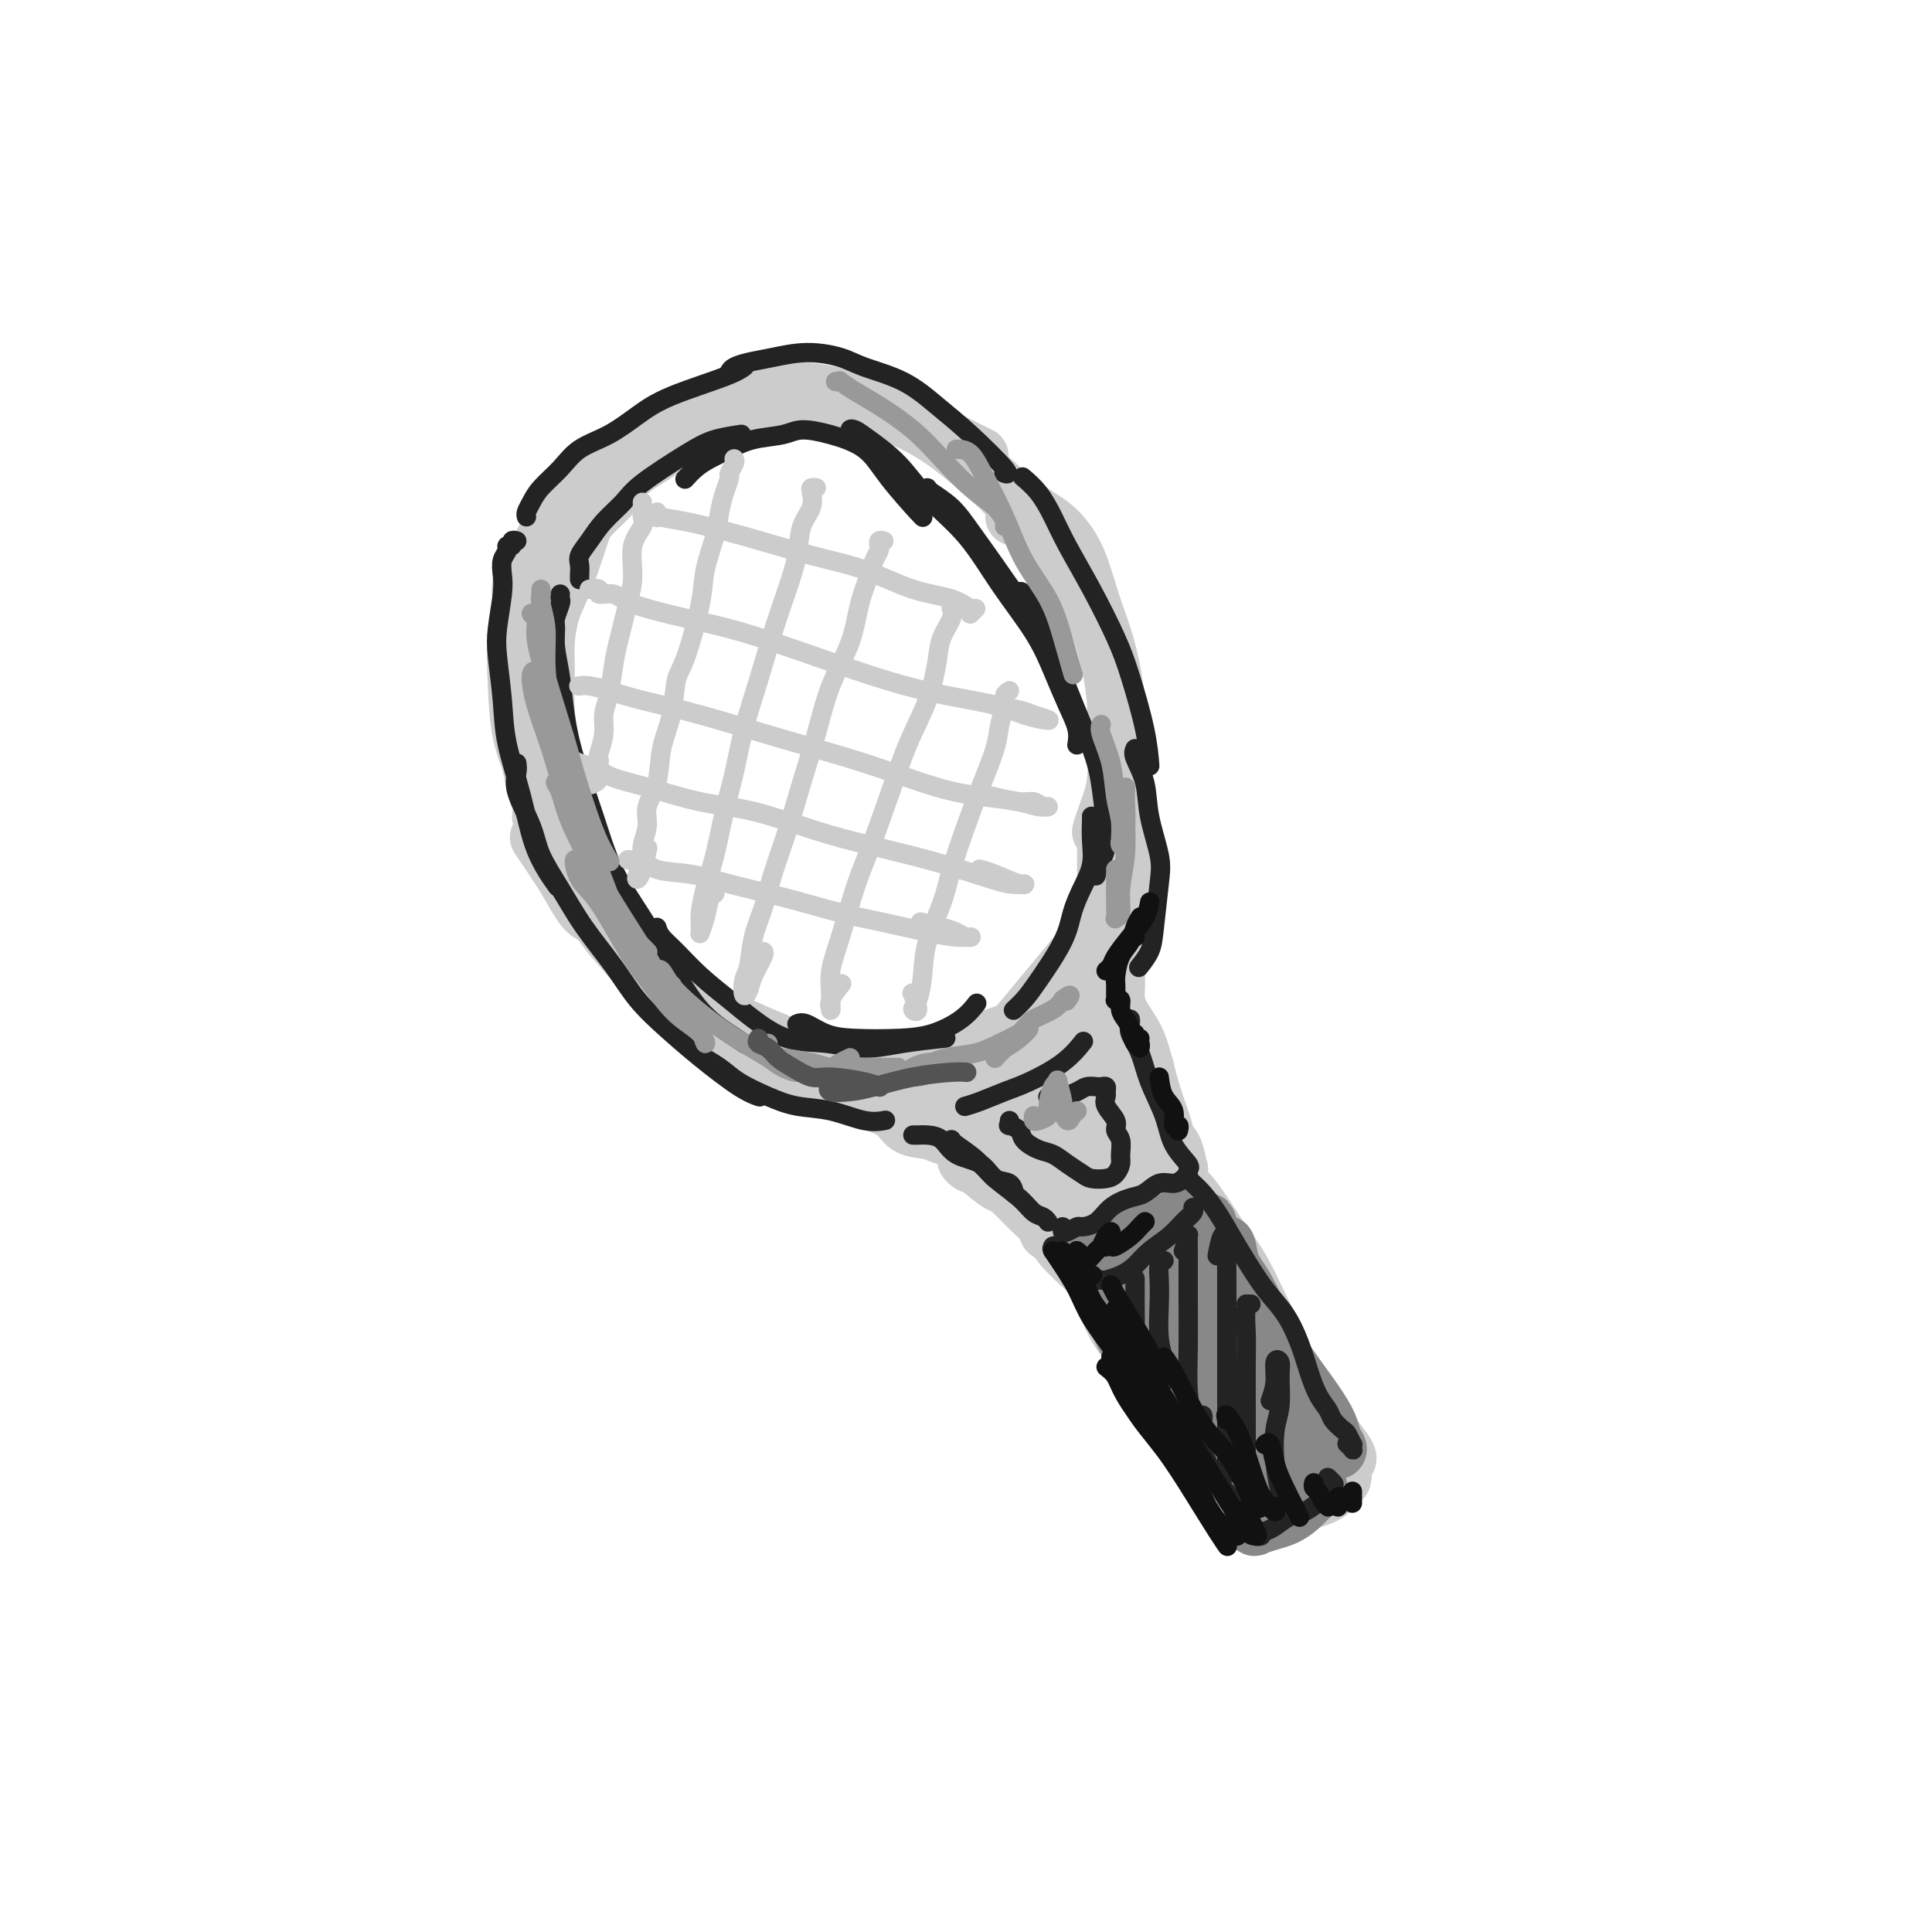 <svg viewBox='0 0 400 400' version='1.1' xmlns='http://www.w3.org/2000/svg' xmlns:xlink='http://www.w3.org/1999/xlink'><g fill='none' stroke='rgb(204,204,204)' stroke-width='12' stroke-linecap='round' stroke-linejoin='round'><path d='M110,120c-0.724,1.939 -1.448,3.879 -2,7c-0.552,3.121 -0.932,7.425 -1,11c-0.068,3.575 0.178,6.422 1,11c0.822,4.578 2.221,10.886 3,14c0.779,3.114 0.937,3.032 1,3c0.063,-0.032 0.032,-0.016 0,0'/><path d='M125,191c0.265,-0.403 0.529,-0.806 0,-1c-0.529,-0.194 -1.852,-0.179 -3,-1c-1.148,-0.821 -2.122,-2.478 -3,-4c-0.878,-1.522 -1.659,-2.910 -3,-5c-1.341,-2.090 -3.240,-4.883 -4,-6c-0.760,-1.117 -0.380,-0.559 0,0'/><path d='M108,146c0.472,3.315 0.945,6.629 2,10c1.055,3.371 2.693,6.797 4,10c1.307,3.203 2.283,6.183 3,8c0.717,1.817 1.175,2.470 2,4c0.825,1.530 2.019,3.935 3,5c0.981,1.065 1.750,0.790 2,1c0.250,0.210 -0.019,0.906 0,1c0.019,0.094 0.325,-0.415 0,-1c-0.325,-0.585 -1.283,-1.248 -2,-2c-0.717,-0.752 -1.194,-1.593 -2,-3c-0.806,-1.407 -1.943,-3.379 -3,-5c-1.057,-1.621 -2.036,-2.891 -3,-5c-0.964,-2.109 -1.912,-5.056 -3,-8c-1.088,-2.944 -2.315,-5.885 -3,-9c-0.685,-3.115 -0.828,-6.405 -1,-10c-0.172,-3.595 -0.375,-7.496 0,-11c0.375,-3.504 1.327,-6.610 3,-10c1.673,-3.390 4.067,-7.063 6,-10c1.933,-2.937 3.405,-5.137 5,-7c1.595,-1.863 3.313,-3.389 4,-4c0.687,-0.611 0.344,-0.305 0,0'/><path d='M108,123c-0.188,-0.475 -0.376,-0.949 0,-2c0.376,-1.051 1.318,-2.677 2,-4c0.682,-1.323 1.106,-2.342 2,-4c0.894,-1.658 2.259,-3.957 4,-6c1.741,-2.043 3.858,-3.832 6,-6c2.142,-2.168 4.308,-4.716 7,-7c2.692,-2.284 5.911,-4.306 9,-6c3.089,-1.694 6.050,-3.062 9,-4c2.950,-0.938 5.891,-1.445 9,-2c3.109,-0.555 6.386,-1.157 10,-1c3.614,0.157 7.565,1.072 11,2c3.435,0.928 6.354,1.867 9,3c2.646,1.133 5.020,2.459 8,4c2.980,1.541 6.566,3.297 8,4c1.434,0.703 0.717,0.351 0,0'/><path d='M145,89c1.624,-1.492 3.248,-2.983 5,-4c1.752,-1.017 3.631,-1.558 6,-2c2.369,-0.442 5.228,-0.785 8,-1c2.772,-0.215 5.457,-0.300 8,0c2.543,0.300 4.944,0.987 8,2c3.056,1.013 6.766,2.353 10,4c3.234,1.647 5.992,3.602 9,6c3.008,2.398 6.267,5.239 9,8c2.733,2.761 4.939,5.441 7,8c2.061,2.559 3.978,4.997 6,8c2.022,3.003 4.149,6.572 5,8c0.851,1.428 0.425,0.714 0,0'/><path d='M210,107c0.375,-0.800 0.751,-1.600 1,-2c0.249,-0.400 0.373,-0.399 1,0c0.627,0.399 1.757,1.196 3,2c1.243,0.804 2.600,1.615 4,3c1.400,1.385 2.844,3.344 4,6c1.156,2.656 2.024,6.010 3,9c0.976,2.990 2.059,5.616 3,9c0.941,3.384 1.741,7.527 2,11c0.259,3.473 -0.022,6.276 0,9c0.022,2.724 0.346,5.369 0,8c-0.346,2.631 -1.362,5.247 -2,7c-0.638,1.753 -0.896,2.644 -1,3c-0.104,0.356 -0.052,0.178 0,0'/><path d='M155,86c-0.699,0.447 -1.397,0.893 -2,1c-0.603,0.107 -1.109,-0.127 -2,0c-0.891,0.127 -2.167,0.614 -3,1c-0.833,0.386 -1.223,0.670 -2,1c-0.777,0.330 -1.940,0.706 -3,1c-1.060,0.294 -2.017,0.505 -3,1c-0.983,0.495 -1.990,1.275 -3,2c-1.010,0.725 -2.021,1.394 -3,2c-0.979,0.606 -1.925,1.150 -3,2c-1.075,0.850 -2.280,2.008 -3,3c-0.720,0.992 -0.955,1.818 -2,3c-1.045,1.182 -2.899,2.719 -4,4c-1.101,1.281 -1.447,2.305 -2,4c-0.553,1.695 -1.311,4.060 -2,6c-0.689,1.940 -1.310,3.455 -2,5c-0.690,1.545 -1.451,3.120 -2,5c-0.549,1.880 -0.888,4.064 -1,6c-0.112,1.936 0.003,3.624 0,6c-0.003,2.376 -0.125,5.442 0,8c0.125,2.558 0.498,4.610 1,7c0.502,2.390 1.132,5.119 2,8c0.868,2.881 1.974,5.914 3,9c1.026,3.086 1.974,6.225 3,9c1.026,2.775 2.131,5.187 4,8c1.869,2.813 4.503,6.027 6,8c1.497,1.973 1.856,2.707 2,3c0.144,0.293 0.072,0.147 0,0'/><path d='M112,169c0.450,1.887 0.900,3.775 2,6c1.100,2.225 2.850,4.789 5,8c2.150,3.211 4.699,7.069 7,10c2.301,2.931 4.354,4.935 6,7c1.646,2.065 2.887,4.192 5,6c2.113,1.808 5.099,3.297 8,5c2.901,1.703 5.717,3.619 8,5c2.283,1.381 4.035,2.226 6,3c1.965,0.774 4.144,1.478 6,2c1.856,0.522 3.387,0.864 4,1c0.613,0.136 0.306,0.068 0,0'/><path d='M125,186c0.550,0.711 1.100,1.421 2,3c0.900,1.579 2.152,4.025 4,6c1.848,1.975 4.294,3.478 7,6c2.706,2.522 5.672,6.063 8,8c2.328,1.937 4.017,2.271 6,3c1.983,0.729 4.261,1.853 7,3c2.739,1.147 5.939,2.317 9,3c3.061,0.683 5.985,0.880 9,1c3.015,0.120 6.123,0.165 9,0c2.877,-0.165 5.524,-0.539 8,-1c2.476,-0.461 4.782,-1.009 8,-2c3.218,-0.991 7.348,-2.426 9,-3c1.652,-0.574 0.826,-0.287 0,0'/><path d='M172,219c0.170,0.335 0.340,0.670 1,1c0.660,0.330 1.809,0.655 3,1c1.191,0.345 2.424,0.708 4,1c1.576,0.292 3.495,0.512 5,1c1.505,0.488 2.596,1.245 4,1c1.404,-0.245 3.119,-1.491 5,-2c1.881,-0.509 3.927,-0.280 6,-1c2.073,-0.720 4.174,-2.390 6,-4c1.826,-1.610 3.376,-3.161 5,-5c1.624,-1.839 3.322,-3.967 5,-6c1.678,-2.033 3.336,-3.970 5,-6c1.664,-2.030 3.332,-4.151 4,-5c0.668,-0.849 0.334,-0.424 0,0'/><path d='M229,172c0.000,0.379 0.001,0.757 0,1c-0.001,0.243 -0.003,0.350 0,1c0.003,0.650 0.010,1.844 0,3c-0.010,1.156 -0.036,2.273 0,4c0.036,1.727 0.136,4.063 0,6c-0.136,1.937 -0.507,3.474 -1,5c-0.493,1.526 -1.108,3.042 -2,5c-0.892,1.958 -2.061,4.356 -3,6c-0.939,1.644 -1.650,2.532 -3,4c-1.350,1.468 -3.341,3.517 -5,5c-1.659,1.483 -2.985,2.399 -4,3c-1.015,0.601 -1.719,0.886 -2,1c-0.281,0.114 -0.141,0.057 0,0'/><path d='M178,225c0.300,-0.302 0.599,-0.604 1,0c0.401,0.604 0.903,2.113 2,3c1.097,0.887 2.790,1.152 4,2c1.210,0.848 1.939,2.280 3,3c1.061,0.720 2.456,0.729 4,1c1.544,0.271 3.237,0.805 5,1c1.763,0.195 3.596,0.052 5,0c1.404,-0.052 2.378,-0.014 3,0c0.622,0.014 0.892,0.004 1,0c0.108,-0.004 0.054,-0.002 0,0'/><path d='M188,224c-0.120,0.377 -0.241,0.754 0,1c0.241,0.246 0.842,0.360 2,1c1.158,0.640 2.872,1.807 4,3c1.128,1.193 1.671,2.411 3,3c1.329,0.589 3.445,0.548 5,1c1.555,0.452 2.550,1.396 4,2c1.450,0.604 3.355,0.869 5,1c1.645,0.131 3.028,0.128 4,0c0.972,-0.128 1.531,-0.381 2,-1c0.469,-0.619 0.848,-1.606 1,-2c0.152,-0.394 0.076,-0.197 0,0'/><path d='M173,223c0.145,0.351 0.289,0.702 1,1c0.711,0.298 1.988,0.541 3,1c1.012,0.459 1.760,1.132 3,2c1.240,0.868 2.971,1.931 5,3c2.029,1.069 4.357,2.143 6,3c1.643,0.857 2.603,1.496 4,2c1.397,0.504 3.231,0.872 5,1c1.769,0.128 3.472,0.016 5,0c1.528,-0.016 2.883,0.065 4,0c1.117,-0.065 1.998,-0.275 3,-1c1.002,-0.725 2.124,-1.966 3,-3c0.876,-1.034 1.506,-1.862 2,-3c0.494,-1.138 0.850,-2.588 1,-4c0.150,-1.412 0.092,-2.787 0,-5c-0.092,-2.213 -0.220,-5.263 0,-7c0.220,-1.737 0.787,-2.160 1,-3c0.213,-0.840 0.071,-2.098 0,-3c-0.071,-0.902 -0.072,-1.449 0,-1c0.072,0.449 0.216,1.892 0,3c-0.216,1.108 -0.791,1.880 -1,3c-0.209,1.120 -0.053,2.587 0,4c0.053,1.413 0.003,2.773 0,4c-0.003,1.227 0.040,2.321 0,3c-0.040,0.679 -0.162,0.944 0,1c0.162,0.056 0.607,-0.097 1,-1c0.393,-0.903 0.732,-2.557 1,-4c0.268,-1.443 0.464,-2.675 1,-4c0.536,-1.325 1.414,-2.741 2,-4c0.586,-1.259 0.882,-2.360 1,-3c0.118,-0.640 0.059,-0.820 0,-1'/><path d='M224,207c0.802,-2.158 -0.193,0.449 -1,2c-0.807,1.551 -1.426,2.048 -2,3c-0.574,0.952 -1.104,2.360 -2,4c-0.896,1.640 -2.158,3.513 -3,5c-0.842,1.487 -1.264,2.590 -2,4c-0.736,1.410 -1.787,3.128 -2,4c-0.213,0.872 0.411,0.898 1,1c0.589,0.102 1.145,0.280 2,0c0.855,-0.280 2.011,-1.019 3,-2c0.989,-0.981 1.810,-2.205 3,-4c1.190,-1.795 2.750,-4.163 4,-6c1.250,-1.837 2.191,-3.144 3,-5c0.809,-1.856 1.485,-4.261 2,-6c0.515,-1.739 0.867,-2.811 1,-4c0.133,-1.189 0.046,-2.493 0,-3c-0.046,-0.507 -0.051,-0.216 0,0c0.051,0.216 0.157,0.357 0,1c-0.157,0.643 -0.577,1.788 -1,3c-0.423,1.212 -0.848,2.491 -1,4c-0.152,1.509 -0.030,3.247 0,5c0.030,1.753 -0.033,3.520 0,5c0.033,1.480 0.161,2.674 0,4c-0.161,1.326 -0.609,2.783 -1,4c-0.391,1.217 -0.723,2.193 -1,3c-0.277,0.807 -0.500,1.443 -1,2c-0.500,0.557 -1.277,1.033 -2,1c-0.723,-0.033 -1.393,-0.575 -2,-1c-0.607,-0.425 -1.152,-0.732 -2,-1c-0.848,-0.268 -1.997,-0.495 -3,-1c-1.003,-0.505 -1.858,-1.287 -3,-2c-1.142,-0.713 -2.571,-1.356 -4,-2'/><path d='M210,225c-2.511,-1.250 -1.787,-0.875 -2,-1c-0.213,-0.125 -1.361,-0.749 -2,-1c-0.639,-0.251 -0.768,-0.127 -1,0c-0.232,0.127 -0.567,0.258 0,1c0.567,0.742 2.037,2.094 3,3c0.963,0.906 1.418,1.365 2,2c0.582,0.635 1.292,1.447 2,2c0.708,0.553 1.414,0.848 2,1c0.586,0.152 1.053,0.160 1,0c-0.053,-0.160 -0.627,-0.489 -1,-1c-0.373,-0.511 -0.544,-1.203 -1,-2c-0.456,-0.797 -1.196,-1.700 -2,-2c-0.804,-0.300 -1.673,0.001 -2,0c-0.327,-0.001 -0.112,-0.304 0,0c0.112,0.304 0.121,1.217 0,2c-0.121,0.783 -0.373,1.437 0,2c0.373,0.563 1.370,1.036 2,2c0.630,0.964 0.894,2.418 1,3c0.106,0.582 0.053,0.291 0,0'/><path d='M204,238c0.714,0.166 1.428,0.332 2,1c0.572,0.668 1.002,1.836 2,3c0.998,1.164 2.565,2.322 4,4c1.435,1.678 2.738,3.875 4,6c1.262,2.125 2.483,4.178 4,6c1.517,1.822 3.332,3.414 4,4c0.668,0.586 0.191,0.168 0,0c-0.191,-0.168 -0.095,-0.084 0,0'/><path d='M199,236c1.064,0.528 2.128,1.056 3,2c0.872,0.944 1.550,2.306 3,4c1.450,1.694 3.670,3.722 5,5c1.330,1.278 1.769,1.806 3,3c1.231,1.194 3.255,3.052 4,4c0.745,0.948 0.213,0.985 0,1c-0.213,0.015 -0.106,0.007 0,0'/><path d='M201,240c-0.502,-0.106 -1.004,-0.212 -1,0c0.004,0.212 0.515,0.743 1,1c0.485,0.257 0.943,0.239 2,1c1.057,0.761 2.712,2.299 4,3c1.288,0.701 2.208,0.565 4,1c1.792,0.435 4.456,1.441 6,2c1.544,0.559 1.969,0.672 3,1c1.031,0.328 2.668,0.871 4,1c1.332,0.129 2.359,-0.158 3,0c0.641,0.158 0.898,0.759 1,1c0.102,0.241 0.051,0.120 0,0'/><path d='M229,251c0.026,0.354 0.051,0.708 0,1c-0.051,0.292 -0.180,0.521 0,1c0.180,0.479 0.668,1.207 1,1c0.332,-0.207 0.508,-1.349 1,-2c0.492,-0.651 1.298,-0.811 2,-2c0.702,-1.189 1.298,-3.408 2,-5c0.702,-1.592 1.508,-2.556 2,-4c0.492,-1.444 0.668,-3.366 1,-5c0.332,-1.634 0.820,-2.978 1,-4c0.180,-1.022 0.051,-1.720 0,-2c-0.051,-0.280 -0.026,-0.140 0,0'/><path d='M237,221c0.081,0.090 0.162,0.179 0,0c-0.162,-0.179 -0.566,-0.628 -1,-1c-0.434,-0.372 -0.898,-0.669 -1,-1c-0.102,-0.331 0.157,-0.698 0,-1c-0.157,-0.302 -0.731,-0.539 -1,-1c-0.269,-0.461 -0.234,-1.146 0,-1c0.234,0.146 0.668,1.125 1,2c0.332,0.875 0.562,1.647 1,3c0.438,1.353 1.084,3.287 2,6c0.916,2.713 2.103,6.207 3,8c0.897,1.793 1.503,1.886 2,3c0.497,1.114 0.886,3.247 1,4c0.114,0.753 -0.047,0.124 0,0c0.047,-0.124 0.301,0.255 0,0c-0.301,-0.255 -1.158,-1.146 -2,-2c-0.842,-0.854 -1.669,-1.673 -2,-2c-0.331,-0.327 -0.165,-0.164 0,0'/><path d='M237,233c-0.912,-0.442 -1.825,-0.884 -2,-1c-0.175,-0.116 0.386,0.094 1,1c0.614,0.906 1.280,2.508 2,4c0.720,1.492 1.494,2.876 2,4c0.506,1.124 0.746,1.990 1,3c0.254,1.010 0.523,2.165 1,3c0.477,0.835 1.161,1.351 1,2c-0.161,0.649 -1.169,1.429 -2,2c-0.831,0.571 -1.487,0.931 -2,1c-0.513,0.069 -0.885,-0.153 -2,0c-1.115,0.153 -2.975,0.682 -4,1c-1.025,0.318 -1.215,0.427 -2,1c-0.785,0.573 -2.165,1.610 -3,2c-0.835,0.390 -1.126,0.131 -1,0c0.126,-0.131 0.668,-0.135 1,0c0.332,0.135 0.454,0.410 1,0c0.546,-0.410 1.517,-1.505 2,-3c0.483,-1.495 0.477,-3.390 1,-5c0.523,-1.610 1.573,-2.934 2,-4c0.427,-1.066 0.229,-1.872 0,-3c-0.229,-1.128 -0.489,-2.578 -1,-3c-0.511,-0.422 -1.274,0.183 -2,1c-0.726,0.817 -1.415,1.847 -2,3c-0.585,1.153 -1.064,2.428 -2,4c-0.936,1.572 -2.328,3.440 -3,5c-0.672,1.560 -0.625,2.810 -1,4c-0.375,1.190 -1.173,2.319 -1,3c0.173,0.681 1.316,0.914 2,1c0.684,0.086 0.910,0.025 1,0c0.090,-0.025 0.045,-0.012 0,0'/><path d='M228,267c-0.057,0.339 -0.114,0.678 0,1c0.114,0.322 0.399,0.626 1,2c0.601,1.374 1.519,3.819 3,6c1.481,2.181 3.527,4.100 5,6c1.473,1.900 2.375,3.782 4,6c1.625,2.218 3.973,4.773 6,7c2.027,2.227 3.733,4.127 5,6c1.267,1.873 2.094,3.720 3,5c0.906,1.280 1.889,1.994 3,3c1.111,1.006 2.349,2.304 3,3c0.651,0.696 0.715,0.789 1,1c0.285,0.211 0.793,0.541 1,1c0.207,0.459 0.114,1.048 0,1c-0.114,-0.048 -0.249,-0.734 0,-1c0.249,-0.266 0.881,-0.113 1,0c0.119,0.113 -0.274,0.185 0,0c0.274,-0.185 1.215,-0.627 2,-1c0.785,-0.373 1.415,-0.677 2,-1c0.585,-0.323 1.126,-0.664 2,-1c0.874,-0.336 2.081,-0.669 3,-1c0.919,-0.331 1.550,-0.662 2,-1c0.450,-0.338 0.719,-0.682 1,-1c0.281,-0.318 0.573,-0.611 1,-1c0.427,-0.389 0.990,-0.875 1,-1c0.010,-0.125 -0.533,0.111 -1,0c-0.467,-0.111 -0.856,-0.568 -1,-1c-0.144,-0.432 -0.041,-0.838 0,-1c0.041,-0.162 0.021,-0.081 0,0'/><path d='M245,251c-0.385,-0.470 -0.770,-0.940 -1,-1c-0.230,-0.060 -0.307,0.290 0,1c0.307,0.710 0.996,1.782 2,3c1.004,1.218 2.324,2.584 4,5c1.676,2.416 3.709,5.883 6,9c2.291,3.117 4.839,5.886 7,9c2.161,3.114 3.935,6.574 6,10c2.065,3.426 4.420,6.819 6,9c1.580,2.181 2.385,3.150 3,4c0.615,0.850 1.041,1.581 1,2c-0.041,0.419 -0.549,0.526 -1,0c-0.451,-0.526 -0.846,-1.683 -2,-3c-1.154,-1.317 -3.067,-2.792 -5,-5c-1.933,-2.208 -3.885,-5.147 -6,-8c-2.115,-2.853 -4.392,-5.620 -7,-9c-2.608,-3.380 -5.548,-7.371 -9,-12c-3.452,-4.629 -7.415,-9.894 -9,-12c-1.585,-2.106 -0.793,-1.053 0,0'/><path d='M235,245c-1.360,-2.210 -2.720,-4.419 -4,-6c-1.280,-1.581 -2.481,-2.533 -3,-3c-0.519,-0.467 -0.357,-0.450 0,0c0.357,0.450 0.908,1.334 2,3c1.092,1.666 2.723,4.114 5,8c2.277,3.886 5.198,9.210 8,14c2.802,4.790 5.484,9.046 8,13c2.516,3.954 4.866,7.607 7,11c2.134,3.393 4.050,6.526 5,9c0.950,2.474 0.932,4.288 1,5c0.068,0.712 0.221,0.321 0,0c-0.221,-0.321 -0.815,-0.573 -2,-2c-1.185,-1.427 -2.961,-4.028 -5,-7c-2.039,-2.972 -4.339,-6.316 -7,-10c-2.661,-3.684 -5.681,-7.709 -9,-12c-3.319,-4.291 -6.936,-8.848 -10,-13c-3.064,-4.152 -5.576,-7.900 -8,-11c-2.424,-3.100 -4.761,-5.553 -6,-7c-1.239,-1.447 -1.380,-1.887 -1,-1c0.380,0.887 1.280,3.100 3,6c1.720,2.900 4.259,6.488 7,11c2.741,4.512 5.683,9.947 9,15c3.317,5.053 7.010,9.722 10,14c2.990,4.278 5.279,8.165 7,11c1.721,2.835 2.876,4.617 4,6c1.124,1.383 2.218,2.365 2,2c-0.218,-0.365 -1.749,-2.077 -3,-4c-1.251,-1.923 -2.221,-4.056 -4,-7c-1.779,-2.944 -4.365,-6.698 -7,-11c-2.635,-4.302 -5.317,-9.151 -8,-14'/><path d='M236,265c-4.931,-8.641 -6.258,-12.244 -8,-16c-1.742,-3.756 -3.898,-7.664 -5,-10c-1.102,-2.336 -1.149,-3.099 -1,-3c0.149,0.099 0.493,1.060 2,3c1.507,1.940 4.176,4.861 7,9c2.824,4.139 5.803,9.498 9,15c3.197,5.502 6.612,11.148 10,16c3.388,4.852 6.749,8.908 9,12c2.251,3.092 3.393,5.218 5,7c1.607,1.782 3.679,3.219 5,4c1.321,0.781 1.891,0.907 2,1c0.109,0.093 -0.242,0.154 -1,-1c-0.758,-1.154 -1.923,-3.523 -3,-6c-1.077,-2.477 -2.066,-5.061 -4,-8c-1.934,-2.939 -4.812,-6.233 -7,-10c-2.188,-3.767 -3.686,-8.007 -5,-11c-1.314,-2.993 -2.443,-4.738 -3,-6c-0.557,-1.262 -0.543,-2.042 0,-2c0.543,0.042 1.613,0.905 3,3c1.387,2.095 3.090,5.423 5,9c1.910,3.577 4.027,7.402 6,11c1.973,3.598 3.800,6.969 5,9c1.200,2.031 1.771,2.723 2,3c0.229,0.277 0.114,0.138 0,0'/><path d='M231,155c-0.000,-0.344 -0.001,-0.688 0,-1c0.001,-0.312 0.003,-0.592 0,-1c-0.003,-0.408 -0.011,-0.944 0,-1c0.011,-0.056 0.041,0.367 0,1c-0.041,0.633 -0.154,1.476 0,3c0.154,1.524 0.573,3.730 1,6c0.427,2.270 0.862,4.605 1,7c0.138,2.395 -0.019,4.851 0,7c0.019,2.149 0.215,3.991 0,6c-0.215,2.009 -0.842,4.185 -1,6c-0.158,1.815 0.154,3.270 0,5c-0.154,1.730 -0.772,3.735 -1,5c-0.228,1.265 -0.065,1.790 0,2c0.065,0.210 0.033,0.105 0,0'/><path d='M230,201c0.031,-0.101 0.062,-0.202 0,0c-0.062,0.202 -0.217,0.706 0,1c0.217,0.294 0.807,0.379 1,1c0.193,0.621 -0.009,1.777 0,3c0.009,1.223 0.231,2.513 1,4c0.769,1.487 2.087,3.173 3,5c0.913,1.827 1.421,3.796 2,6c0.579,2.204 1.227,4.642 2,7c0.773,2.358 1.670,4.635 2,6c0.330,1.365 0.094,1.819 0,2c-0.094,0.181 -0.047,0.091 0,0'/><path d='M241,238c-0.000,-0.120 -0.001,-0.239 0,0c0.001,0.239 0.003,0.838 0,1c-0.003,0.162 -0.012,-0.112 0,0c0.012,0.112 0.044,0.611 0,1c-0.044,0.389 -0.164,0.669 0,1c0.164,0.331 0.612,0.712 1,1c0.388,0.288 0.715,0.484 1,1c0.285,0.516 0.529,1.351 1,2c0.471,0.649 1.170,1.112 2,2c0.830,0.888 1.792,2.199 3,4c1.208,1.801 2.664,4.090 4,6c1.336,1.910 2.554,3.440 4,6c1.446,2.560 3.120,6.151 4,8c0.880,1.849 0.966,1.957 1,2c0.034,0.043 0.017,0.022 0,0'/></g>
<g fill='none' stroke='rgb(136,136,136)' stroke-width='12' stroke-linecap='round' stroke-linejoin='round'><path d='M224,259c-0.547,0.000 -1.094,0.001 -1,0c0.094,-0.001 0.829,-0.002 1,0c0.171,0.002 -0.223,0.009 0,0c0.223,-0.009 1.063,-0.034 2,0c0.937,0.034 1.970,0.125 3,0c1.030,-0.125 2.058,-0.467 3,-1c0.942,-0.533 1.797,-1.257 3,-2c1.203,-0.743 2.753,-1.506 4,-2c1.247,-0.494 2.190,-0.720 3,-1c0.810,-0.280 1.487,-0.614 2,-1c0.513,-0.386 0.861,-0.825 1,-1c0.139,-0.175 0.070,-0.088 0,0'/><path d='M226,264c0.359,0.294 0.717,0.589 1,1c0.283,0.411 0.490,0.940 1,2c0.510,1.060 1.321,2.652 2,4c0.679,1.348 1.224,2.454 2,4c0.776,1.546 1.782,3.532 3,5c1.218,1.468 2.647,2.416 4,4c1.353,1.584 2.631,3.803 4,6c1.369,2.197 2.828,4.372 4,6c1.172,1.628 2.058,2.710 3,4c0.942,1.290 1.941,2.790 3,4c1.059,1.210 2.179,2.132 3,3c0.821,0.868 1.345,1.682 2,2c0.655,0.318 1.442,0.142 2,0c0.558,-0.142 0.889,-0.248 1,0c0.111,0.248 0.004,0.851 0,1c-0.004,0.149 0.097,-0.157 0,0c-0.097,0.157 -0.392,0.775 0,1c0.392,0.225 1.471,0.057 2,0c0.529,-0.057 0.506,-0.001 1,0c0.494,0.001 1.503,-0.051 2,0c0.497,0.051 0.480,0.206 1,0c0.520,-0.206 1.577,-0.773 2,-1c0.423,-0.227 0.211,-0.113 0,0'/><path d='M260,315c0.072,0.398 0.143,0.795 0,1c-0.143,0.205 -0.501,0.216 0,0c0.501,-0.216 1.861,-0.660 3,-1c1.139,-0.340 2.057,-0.574 3,-1c0.943,-0.426 1.913,-1.042 3,-2c1.087,-0.958 2.293,-2.258 3,-3c0.707,-0.742 0.916,-0.926 1,-1c0.084,-0.074 0.042,-0.037 0,0'/><path d='M253,258c0.376,-0.352 0.753,-0.705 1,0c0.247,0.705 0.366,2.466 1,4c0.634,1.534 1.785,2.840 3,5c1.215,2.160 2.496,5.173 4,8c1.504,2.827 3.231,5.469 5,8c1.769,2.531 3.582,4.953 5,7c1.418,2.047 2.443,3.720 3,5c0.557,1.280 0.648,2.167 1,3c0.352,0.833 0.965,1.613 1,2c0.035,0.387 -0.507,0.381 -1,0c-0.493,-0.381 -0.936,-1.138 -2,-2c-1.064,-0.862 -2.747,-1.828 -4,-3c-1.253,-1.172 -2.076,-2.551 -4,-5c-1.924,-2.449 -4.951,-5.969 -7,-9c-2.049,-3.031 -3.122,-5.574 -5,-8c-1.878,-2.426 -4.563,-4.736 -6,-6c-1.437,-1.264 -1.628,-1.483 -2,-2c-0.372,-0.517 -0.926,-1.334 -1,-1c-0.074,0.334 0.333,1.818 1,3c0.667,1.182 1.593,2.063 3,4c1.407,1.937 3.296,4.928 5,8c1.704,3.072 3.225,6.223 5,9c1.775,2.777 3.806,5.181 5,7c1.194,1.819 1.553,3.053 2,4c0.447,0.947 0.982,1.607 1,2c0.018,0.393 -0.481,0.520 -1,0c-0.519,-0.520 -1.057,-1.686 -2,-3c-0.943,-1.314 -2.292,-2.777 -4,-5c-1.708,-2.223 -3.774,-5.207 -6,-8c-2.226,-2.793 -4.613,-5.397 -7,-8'/><path d='M247,277c-4.130,-4.981 -4.956,-6.433 -6,-8c-1.044,-1.567 -2.307,-3.250 -3,-4c-0.693,-0.750 -0.816,-0.566 -1,0c-0.184,0.566 -0.428,1.515 0,3c0.428,1.485 1.529,3.505 3,6c1.471,2.495 3.312,5.465 5,9c1.688,3.535 3.221,7.634 5,10c1.779,2.366 3.803,3.000 5,4c1.197,1.000 1.567,2.366 2,3c0.433,0.634 0.928,0.536 1,0c0.072,-0.536 -0.281,-1.508 -1,-3c-0.719,-1.492 -1.804,-3.502 -3,-6c-1.196,-2.498 -2.502,-5.482 -4,-8c-1.498,-2.518 -3.188,-4.569 -5,-7c-1.812,-2.431 -3.744,-5.242 -5,-7c-1.256,-1.758 -1.834,-2.464 -2,-3c-0.166,-0.536 0.081,-0.901 0,-1c-0.081,-0.099 -0.488,0.070 0,0c0.488,-0.070 1.872,-0.378 3,-1c1.128,-0.622 2.001,-1.559 3,-2c0.999,-0.441 2.124,-0.387 3,-1c0.876,-0.613 1.504,-1.893 2,-3c0.496,-1.107 0.860,-2.041 1,-3c0.140,-0.959 0.056,-1.944 0,-2c-0.056,-0.056 -0.085,0.818 0,2c0.085,1.182 0.282,2.673 1,4c0.718,1.327 1.955,2.490 3,5c1.045,2.510 1.897,6.368 3,9c1.103,2.632 2.458,4.038 4,6c1.542,1.962 3.271,4.481 5,7'/><path d='M266,286c3.156,5.711 3.044,4.489 3,4c-0.044,-0.489 -0.022,-0.244 0,0'/></g>
<g fill='none' stroke='rgb(35,35,35)' stroke-width='4' stroke-linecap='round' stroke-linejoin='round'><path d='M107,112c-0.455,-0.118 -0.910,-0.237 -1,0c-0.090,0.237 0.186,0.829 0,1c-0.186,0.171 -0.833,-0.078 -1,0c-0.167,0.078 0.148,0.484 0,1c-0.148,0.516 -0.759,1.141 -1,2c-0.241,0.859 -0.114,1.952 0,3c0.114,1.048 0.214,2.050 0,4c-0.214,1.950 -0.742,4.849 -1,7c-0.258,2.151 -0.248,3.556 0,6c0.248,2.444 0.733,5.927 1,9c0.267,3.073 0.318,5.735 1,9c0.682,3.265 1.997,7.133 3,11c1.003,3.867 1.693,7.733 3,11c1.307,3.267 3.231,5.933 4,7c0.769,1.067 0.385,0.533 0,0'/><path d='M107,158c0.081,0.568 0.163,1.135 0,2c-0.163,0.865 -0.569,2.027 0,4c0.569,1.973 2.115,4.756 3,7c0.885,2.244 1.109,3.950 2,6c0.891,2.050 2.449,4.444 4,7c1.551,2.556 3.097,5.272 5,8c1.903,2.728 4.164,5.466 6,8c1.836,2.534 3.245,4.865 5,7c1.755,2.135 3.854,4.075 6,6c2.146,1.925 4.338,3.836 7,6c2.662,2.164 5.794,4.583 8,6c2.206,1.417 3.488,1.834 4,2c0.512,0.166 0.256,0.083 0,0'/><path d='M144,218c1.805,1.004 3.611,2.008 5,3c1.389,0.992 2.363,1.972 4,3c1.637,1.028 3.938,2.104 6,3c2.062,0.896 3.884,1.613 6,2c2.116,0.387 4.526,0.444 7,1c2.474,0.556 5.012,1.611 7,2c1.988,0.389 3.425,0.111 4,0c0.575,-0.111 0.287,-0.056 0,0'/><path d='M200,229c-0.216,0.062 -0.431,0.125 0,0c0.431,-0.125 1.510,-0.437 3,-1c1.490,-0.563 3.391,-1.377 5,-2c1.609,-0.623 2.926,-1.053 5,-2c2.074,-0.947 4.905,-2.409 7,-4c2.095,-1.591 3.456,-3.312 4,-4c0.544,-0.688 0.272,-0.344 0,0'/><path d='M109,107c-0.079,-0.262 -0.158,-0.524 0,-1c0.158,-0.476 0.554,-1.165 1,-2c0.446,-0.835 0.943,-1.815 2,-3c1.057,-1.185 2.674,-2.574 4,-4c1.326,-1.426 2.361,-2.889 4,-4c1.639,-1.111 3.883,-1.871 6,-3c2.117,-1.129 4.109,-2.629 6,-4c1.891,-1.371 3.682,-2.615 7,-4c3.318,-1.385 8.162,-2.911 11,-4c2.838,-1.089 3.668,-1.740 4,-2c0.332,-0.260 0.166,-0.130 0,0'/><path d='M151,77c0.191,-0.330 0.382,-0.661 1,-1c0.618,-0.339 1.663,-0.688 3,-1c1.337,-0.312 2.968,-0.588 5,-1c2.032,-0.412 4.467,-0.961 7,-1c2.533,-0.039 5.163,0.432 7,1c1.837,0.568 2.879,1.231 5,2c2.121,0.769 5.321,1.642 8,3c2.679,1.358 4.837,3.201 7,5c2.163,1.799 4.332,3.554 7,6c2.668,2.446 5.834,5.582 7,7c1.166,1.418 0.333,1.120 0,1c-0.333,-0.120 -0.167,-0.060 0,0'/><path d='M212,99c-0.265,-0.222 -0.530,-0.444 0,0c0.530,0.444 1.853,1.555 3,3c1.147,1.445 2.116,3.224 3,5c0.884,1.776 1.683,3.550 3,6c1.317,2.450 3.152,5.575 5,9c1.848,3.425 3.711,7.150 5,10c1.289,2.850 2.005,4.826 3,8c0.995,3.174 2.268,7.547 3,11c0.732,3.453 0.923,5.987 1,7c0.077,1.013 0.038,0.507 0,0'/><path d='M235,155c-0.212,0.435 -0.424,0.870 0,2c0.424,1.130 1.483,2.956 2,5c0.517,2.044 0.490,4.307 1,7c0.510,2.693 1.555,5.815 2,8c0.445,2.185 0.291,3.434 0,6c-0.291,2.566 -0.717,6.451 -1,9c-0.283,2.549 -0.422,3.763 -1,5c-0.578,1.237 -1.594,2.496 -2,3c-0.406,0.504 -0.203,0.252 0,0'/><path d='M116,123c-0.031,0.390 -0.062,0.781 0,1c0.062,0.219 0.216,0.267 0,1c-0.216,0.733 -0.801,2.150 -1,3c-0.199,0.850 -0.011,1.134 0,2c0.011,0.866 -0.157,2.313 0,4c0.157,1.687 0.637,3.613 1,6c0.363,2.387 0.609,5.236 1,8c0.391,2.764 0.928,5.442 2,9c1.072,3.558 2.679,7.994 4,12c1.321,4.006 2.356,7.580 4,11c1.644,3.420 3.898,6.685 6,10c2.102,3.315 4.052,6.678 6,10c1.948,3.322 3.893,6.602 6,9c2.107,2.398 4.375,3.915 6,5c1.625,1.085 2.607,1.739 3,2c0.393,0.261 0.196,0.131 0,0'/><path d='M136,192c0.194,0.623 0.387,1.246 1,2c0.613,0.754 1.645,1.638 3,3c1.355,1.362 3.034,3.201 5,5c1.966,1.799 4.218,3.558 6,5c1.782,1.442 3.095,2.566 5,4c1.905,1.434 4.403,3.179 7,4c2.597,0.821 5.293,0.717 8,1c2.707,0.283 5.427,0.952 8,1c2.573,0.048 5.000,-0.526 8,-1c3.000,-0.474 6.571,-0.850 8,-1c1.429,-0.150 0.714,-0.075 0,0'/><path d='M165,212c0.513,-0.197 1.027,-0.394 2,0c0.973,0.394 2.406,1.379 4,2c1.594,0.621 3.349,0.877 6,1c2.651,0.123 6.199,0.113 9,0c2.801,-0.113 4.854,-0.329 7,-1c2.146,-0.671 4.386,-1.796 6,-3c1.614,-1.204 2.604,-2.487 3,-3c0.396,-0.513 0.198,-0.257 0,0'/><path d='M120,120c-0.012,-0.239 -0.024,-0.478 0,-1c0.024,-0.522 0.082,-1.325 0,-2c-0.082,-0.675 -0.306,-1.220 0,-2c0.306,-0.780 1.141,-1.794 2,-3c0.859,-1.206 1.743,-2.603 3,-4c1.257,-1.397 2.888,-2.795 4,-4c1.112,-1.205 1.707,-2.218 4,-4c2.293,-1.782 6.285,-4.333 9,-6c2.715,-1.667 4.154,-2.449 6,-3c1.846,-0.551 4.099,-0.872 5,-1c0.901,-0.128 0.451,-0.064 0,0'/><path d='M142,99c-0.160,0.178 -0.320,0.356 0,0c0.320,-0.356 1.121,-1.247 2,-2c0.879,-0.753 1.836,-1.369 3,-2c1.164,-0.631 2.535,-1.277 4,-2c1.465,-0.723 3.025,-1.521 5,-2c1.975,-0.479 4.367,-0.638 6,-1c1.633,-0.362 2.508,-0.927 4,-1c1.492,-0.073 3.601,0.345 6,1c2.399,0.655 5.088,1.549 7,3c1.912,1.451 3.049,3.461 5,6c1.951,2.539 4.718,5.607 6,7c1.282,1.393 1.081,1.112 1,1c-0.081,-0.112 -0.040,-0.056 0,0'/><path d='M192,101c0.059,0.190 0.118,0.380 1,1c0.882,0.620 2.589,1.670 4,3c1.411,1.330 2.528,2.940 4,5c1.472,2.060 3.298,4.570 5,7c1.702,2.430 3.279,4.781 5,7c1.721,2.219 3.585,4.306 5,6c1.415,1.694 2.381,2.995 3,4c0.619,1.005 0.891,1.716 1,2c0.109,0.284 0.054,0.142 0,0'/><path d='M177,90c-0.484,-0.391 -0.969,-0.782 -1,-1c-0.031,-0.218 0.391,-0.264 1,0c0.609,0.264 1.405,0.839 3,2c1.595,1.161 3.988,2.909 6,5c2.012,2.091 3.644,4.524 6,7c2.356,2.476 5.435,4.993 8,8c2.565,3.007 4.614,6.502 7,10c2.386,3.498 5.109,6.997 7,10c1.891,3.003 2.952,5.509 4,8c1.048,2.491 2.085,4.967 3,7c0.915,2.033 1.708,3.624 2,5c0.292,1.376 0.083,2.536 0,3c-0.083,0.464 -0.042,0.232 0,0'/><path d='M211,125c-0.040,-0.734 -0.080,-1.467 0,-2c0.080,-0.533 0.280,-0.864 1,0c0.720,0.864 1.961,2.923 3,5c1.039,2.077 1.877,4.170 3,7c1.123,2.830 2.533,6.395 4,10c1.467,3.605 2.992,7.250 4,10c1.008,2.750 1.499,4.604 2,8c0.501,3.396 1.010,8.333 1,11c-0.010,2.667 -0.541,3.064 -1,4c-0.459,0.936 -0.845,2.410 -1,3c-0.155,0.590 -0.077,0.295 0,0'/><path d='M226,169c0.012,0.089 0.025,0.178 0,1c-0.025,0.822 -0.087,2.375 0,4c0.087,1.625 0.322,3.320 0,5c-0.322,1.680 -1.202,3.345 -2,5c-0.798,1.655 -1.514,3.298 -2,5c-0.486,1.702 -0.744,3.462 -2,6c-1.256,2.538 -3.512,5.856 -5,8c-1.488,2.144 -2.208,3.116 -3,4c-0.792,0.884 -1.655,1.681 -2,2c-0.345,0.319 -0.173,0.159 0,0'/><path d='M189,235c0.272,0.009 0.545,0.017 1,0c0.455,-0.017 1.093,-0.060 2,0c0.907,0.060 2.081,0.224 3,1c0.919,0.776 1.581,2.163 3,3c1.419,0.837 3.596,1.125 5,2c1.404,0.875 2.036,2.338 3,3c0.964,0.662 2.259,0.524 3,1c0.741,0.476 0.926,1.564 1,2c0.074,0.436 0.037,0.218 0,0'/><path d='M197,236c-0.015,-0.048 -0.030,-0.095 0,0c0.030,0.095 0.105,0.334 1,1c0.895,0.666 2.611,1.761 4,3c1.389,1.239 2.453,2.623 4,4c1.547,1.377 3.578,2.747 5,4c1.422,1.253 2.237,2.387 3,3c0.763,0.613 1.475,0.703 2,1c0.525,0.297 0.864,0.799 1,1c0.136,0.201 0.068,0.100 0,0'/><path d='M234,212c-0.013,-0.498 -0.027,-0.996 0,-1c0.027,-0.004 0.094,0.486 0,1c-0.094,0.514 -0.350,1.053 0,2c0.350,0.947 1.306,2.303 2,4c0.694,1.697 1.124,3.737 2,6c0.876,2.263 2.196,4.750 3,7c0.804,2.250 1.091,4.263 2,6c0.909,1.737 2.440,3.198 3,4c0.560,0.802 0.151,0.947 0,1c-0.151,0.053 -0.043,0.015 0,0c0.043,-0.015 0.022,-0.008 0,0'/><path d='M209,232c0.058,0.441 0.115,0.881 0,1c-0.115,0.119 -0.404,-0.085 0,0c0.404,0.085 1.500,0.459 2,1c0.500,0.541 0.403,1.248 1,2c0.597,0.752 1.888,1.550 3,2c1.112,0.450 2.045,0.552 3,1c0.955,0.448 1.933,1.242 3,2c1.067,0.758 2.223,1.479 3,2c0.777,0.521 1.175,0.842 2,1c0.825,0.158 2.079,0.152 3,0c0.921,-0.152 1.510,-0.449 2,-1c0.490,-0.551 0.879,-1.354 1,-2c0.121,-0.646 -0.028,-1.135 0,-2c0.028,-0.865 0.232,-2.105 0,-3c-0.232,-0.895 -0.900,-1.444 -1,-2c-0.100,-0.556 0.366,-1.119 0,-2c-0.366,-0.881 -1.565,-2.078 -2,-3c-0.435,-0.922 -0.104,-1.567 0,-2c0.104,-0.433 -0.017,-0.653 0,-1c0.017,-0.347 0.171,-0.822 0,-1c-0.171,-0.178 -0.668,-0.058 -1,0c-0.332,0.058 -0.498,0.054 -1,0c-0.502,-0.054 -1.341,-0.159 -2,0c-0.659,0.159 -1.139,0.581 -2,1c-0.861,0.419 -2.103,0.834 -3,1c-0.897,0.166 -1.448,0.083 -2,0'/><path d='M218,227c-1.833,0.167 -0.917,0.083 0,0'/><path d='M218,258c-0.174,0.274 -0.348,0.548 0,1c0.348,0.452 1.219,1.081 2,2c0.781,0.919 1.471,2.126 2,3c0.529,0.874 0.898,1.414 2,3c1.102,1.586 2.936,4.216 5,7c2.064,2.784 4.358,5.721 6,8c1.642,2.279 2.630,3.900 4,6c1.370,2.100 3.120,4.677 5,7c1.880,2.323 3.889,4.390 5,6c1.111,1.610 1.323,2.764 2,4c0.677,1.236 1.817,2.556 3,4c1.183,1.444 2.408,3.014 3,4c0.592,0.986 0.551,1.389 1,2c0.449,0.611 1.389,1.431 2,2c0.611,0.569 0.892,0.885 1,1c0.108,0.115 0.042,0.027 0,0c-0.042,-0.027 -0.061,0.007 0,0c0.061,-0.007 0.201,-0.054 0,0c-0.201,0.054 -0.742,0.209 -1,0c-0.258,-0.209 -0.232,-0.781 0,-1c0.232,-0.219 0.670,-0.085 1,0c0.330,0.085 0.553,0.122 1,0c0.447,-0.122 1.120,-0.404 2,-1c0.880,-0.596 1.968,-1.507 3,-2c1.032,-0.493 2.009,-0.570 3,-1c0.991,-0.430 1.995,-1.215 3,-2'/><path d='M273,311c2.408,-1.045 1.927,-0.659 2,-1c0.073,-0.341 0.700,-1.411 1,-2c0.300,-0.589 0.273,-0.697 0,-1c-0.273,-0.303 -0.792,-0.801 -1,-1c-0.208,-0.199 -0.104,-0.100 0,0'/><path d='M220,254c-0.055,0.392 -0.111,0.783 0,1c0.111,0.217 0.388,0.259 1,0c0.612,-0.259 1.560,-0.819 2,-1c0.440,-0.181 0.372,0.016 1,0c0.628,-0.016 1.953,-0.247 3,-1c1.047,-0.753 1.817,-2.029 3,-3c1.183,-0.971 2.779,-1.636 4,-2c1.221,-0.364 2.068,-0.427 3,-1c0.932,-0.573 1.949,-1.656 3,-2c1.051,-0.344 2.137,0.052 3,0c0.863,-0.052 1.501,-0.553 2,-1c0.499,-0.447 0.857,-0.842 1,-1c0.143,-0.158 0.072,-0.079 0,0'/><path d='M246,243c0.019,0.443 0.038,0.886 0,1c-0.038,0.114 -0.134,-0.102 0,0c0.134,0.102 0.499,0.521 1,1c0.501,0.479 1.137,1.019 2,2c0.863,0.981 1.953,2.403 3,4c1.047,1.597 2.052,3.370 3,5c0.948,1.630 1.840,3.117 3,5c1.160,1.883 2.590,4.163 4,6c1.410,1.837 2.802,3.230 4,5c1.198,1.770 2.204,3.916 3,6c0.796,2.084 1.383,4.107 2,6c0.617,1.893 1.264,3.658 2,5c0.736,1.342 1.560,2.262 2,3c0.440,0.738 0.496,1.293 1,2c0.504,0.707 1.455,1.566 2,2c0.545,0.434 0.683,0.443 1,1c0.317,0.557 0.813,1.662 1,2c0.187,0.338 0.064,-0.092 0,0c-0.064,0.092 -0.069,0.705 0,1c0.069,0.295 0.211,0.272 0,0c-0.211,-0.272 -0.775,-0.792 -1,-1c-0.225,-0.208 -0.113,-0.104 0,0'/><path d='M228,265c-0.395,-0.001 -0.791,-0.003 -1,0c-0.209,0.003 -0.233,0.010 0,0c0.233,-0.010 0.722,-0.036 1,0c0.278,0.036 0.346,0.134 1,0c0.654,-0.134 1.894,-0.501 3,-1c1.106,-0.499 2.080,-1.131 3,-2c0.920,-0.869 1.788,-1.974 3,-3c1.212,-1.026 2.770,-1.974 4,-3c1.230,-1.026 2.134,-2.131 3,-3c0.866,-0.869 1.695,-1.503 2,-2c0.305,-0.497 0.087,-0.856 0,-1c-0.087,-0.144 -0.044,-0.072 0,0'/><path d='M235,265c-0.001,-0.273 -0.001,-0.546 0,0c0.001,0.546 0.004,1.911 0,3c-0.004,1.089 -0.015,1.903 0,3c0.015,1.097 0.057,2.476 0,4c-0.057,1.524 -0.211,3.192 0,4c0.211,0.808 0.788,0.756 1,1c0.212,0.244 0.061,0.784 0,1c-0.061,0.216 -0.030,0.108 0,0'/><path d='M241,261c-0.420,0.187 -0.841,0.374 -1,1c-0.159,0.626 -0.057,1.691 0,3c0.057,1.309 0.068,2.863 0,5c-0.068,2.137 -0.214,4.856 0,7c0.214,2.144 0.789,3.713 1,5c0.211,1.287 0.056,2.294 0,3c-0.056,0.706 -0.015,1.113 0,1c0.015,-0.113 0.004,-0.747 0,-1c-0.004,-0.253 -0.002,-0.127 0,0'/><path d='M245,259c0.423,-1.209 0.845,-2.417 1,-3c0.155,-0.583 0.042,-0.540 0,0c-0.042,0.540 -0.012,1.577 0,3c0.012,1.423 0.006,3.231 0,5c-0.006,1.769 -0.013,3.499 0,6c0.013,2.501 0.046,5.774 0,9c-0.046,3.226 -0.170,6.406 0,9c0.170,2.594 0.634,4.604 1,6c0.366,1.396 0.634,2.178 1,2c0.366,-0.178 0.829,-1.317 1,-2c0.171,-0.683 0.049,-0.909 0,-1c-0.049,-0.091 -0.024,-0.045 0,0'/><path d='M252,260c0.309,-1.635 0.619,-3.271 1,-4c0.381,-0.729 0.834,-0.552 1,0c0.166,0.552 0.044,1.477 0,3c-0.044,1.523 -0.012,3.642 0,7c0.012,3.358 0.003,7.955 0,11c-0.003,3.045 -0.001,4.538 0,7c0.001,2.462 0.000,5.892 0,9c-0.000,3.108 -0.000,5.894 0,8c0.000,2.106 0.000,3.534 0,4c-0.000,0.466 -0.000,-0.028 0,-1c0.000,-0.972 0.000,-2.420 0,-3c-0.000,-0.580 -0.000,-0.290 0,0'/><path d='M258,270c0.536,0.004 1.072,0.009 1,0c-0.072,-0.009 -0.751,-0.031 -1,1c-0.249,1.031 -0.066,3.115 0,5c0.066,1.885 0.017,3.569 0,6c-0.017,2.431 -0.002,5.607 0,9c0.002,3.393 -0.010,7.003 0,10c0.010,2.997 0.041,5.380 0,7c-0.041,1.620 -0.155,2.475 0,3c0.155,0.525 0.580,0.718 1,0c0.420,-0.718 0.834,-2.348 1,-3c0.166,-0.652 0.083,-0.326 0,0'/><path d='M263,290c0.454,-1.251 0.907,-2.502 1,-4c0.093,-1.498 -0.175,-3.243 0,-4c0.175,-0.757 0.792,-0.525 1,0c0.208,0.525 0.007,1.345 0,3c-0.007,1.655 0.180,4.146 0,6c-0.180,1.854 -0.728,3.071 -1,5c-0.272,1.929 -0.269,4.568 0,7c0.269,2.432 0.803,4.655 1,6c0.197,1.345 0.056,1.813 0,2c-0.056,0.187 -0.028,0.094 0,0'/></g>
<g fill='none' stroke='rgb(204,204,204)' stroke-width='4' stroke-linecap='round' stroke-linejoin='round'><path d='M133,104c-0.004,0.473 -0.009,0.946 0,1c0.009,0.054 0.031,-0.311 0,0c-0.031,0.311 -0.115,1.296 0,2c0.115,0.704 0.431,1.125 0,2c-0.431,0.875 -1.607,2.202 -2,4c-0.393,1.798 -0.003,4.067 0,6c0.003,1.933 -0.381,3.531 -1,6c-0.619,2.469 -1.471,5.808 -2,8c-0.529,2.192 -0.734,3.239 -1,5c-0.266,1.761 -0.593,4.238 -1,6c-0.407,1.762 -0.893,2.808 -1,4c-0.107,1.192 0.165,2.530 0,4c-0.165,1.470 -0.767,3.072 -1,4c-0.233,0.928 -0.098,1.181 0,2c0.098,0.819 0.160,2.205 0,3c-0.160,0.795 -0.540,1.000 -1,1c-0.460,-0.000 -1.000,-0.206 -1,0c-0.000,0.206 0.538,0.825 1,0c0.462,-0.825 0.846,-3.093 1,-4c0.154,-0.907 0.077,-0.454 0,0'/><path d='M152,95c0.119,0.209 0.239,0.418 0,1c-0.239,0.582 -0.836,1.538 -1,2c-0.164,0.462 0.107,0.429 0,1c-0.107,0.571 -0.590,1.745 -1,3c-0.410,1.255 -0.746,2.591 -1,4c-0.254,1.409 -0.425,2.891 -1,5c-0.575,2.109 -1.553,4.845 -2,7c-0.447,2.155 -0.361,3.729 -1,7c-0.639,3.271 -2.001,8.240 -3,11c-0.999,2.760 -1.634,3.312 -2,5c-0.366,1.688 -0.461,4.513 -1,7c-0.539,2.487 -1.522,4.637 -2,7c-0.478,2.363 -0.453,4.939 -1,7c-0.547,2.061 -1.667,3.606 -2,5c-0.333,1.394 0.120,2.637 0,4c-0.120,1.363 -0.814,2.845 -1,4c-0.186,1.155 0.136,1.983 0,3c-0.136,1.017 -0.730,2.223 -1,3c-0.270,0.777 -0.217,1.126 0,1c0.217,-0.126 0.597,-0.726 1,-2c0.403,-1.274 0.829,-3.221 1,-4c0.171,-0.779 0.085,-0.389 0,0'/><path d='M169,101c-0.408,-0.045 -0.816,-0.089 -1,0c-0.184,0.089 -0.146,0.313 0,1c0.146,0.687 0.398,1.838 0,3c-0.398,1.162 -1.446,2.333 -2,4c-0.554,1.667 -0.613,3.828 -1,6c-0.387,2.172 -1.101,4.354 -2,7c-0.899,2.646 -1.984,5.758 -3,9c-1.016,3.242 -1.963,6.616 -3,10c-1.037,3.384 -2.165,6.777 -3,10c-0.835,3.223 -1.376,6.274 -2,9c-0.624,2.726 -1.330,5.126 -2,8c-0.670,2.874 -1.304,6.223 -2,9c-0.696,2.777 -1.454,4.982 -2,7c-0.546,2.018 -0.879,3.849 -1,5c-0.121,1.151 -0.029,1.621 0,2c0.029,0.379 -0.003,0.666 0,1c0.003,0.334 0.043,0.717 0,1c-0.043,0.283 -0.169,0.468 0,0c0.169,-0.468 0.633,-1.589 1,-3c0.367,-1.411 0.637,-3.111 1,-4c0.363,-0.889 0.818,-0.968 1,-1c0.182,-0.032 0.091,-0.016 0,0'/><path d='M183,112c-0.416,-0.095 -0.831,-0.190 -1,0c-0.169,0.190 -0.090,0.666 0,1c0.090,0.334 0.192,0.526 0,1c-0.192,0.474 -0.677,1.231 -1,2c-0.323,0.769 -0.484,1.549 -1,3c-0.516,1.451 -1.387,3.574 -2,6c-0.613,2.426 -0.968,5.156 -2,8c-1.032,2.844 -2.742,5.802 -4,9c-1.258,3.198 -2.066,6.637 -3,10c-0.934,3.363 -1.994,6.652 -3,10c-1.006,3.348 -1.957,6.756 -3,10c-1.043,3.244 -2.178,6.324 -3,9c-0.822,2.676 -1.331,4.949 -2,7c-0.669,2.051 -1.496,3.879 -2,6c-0.504,2.121 -0.683,4.537 -1,6c-0.317,1.463 -0.771,1.975 -1,3c-0.229,1.025 -0.233,2.562 0,3c0.233,0.438 0.703,-0.222 1,-1c0.297,-0.778 0.420,-1.672 1,-3c0.580,-1.328 1.618,-3.088 2,-4c0.382,-0.912 0.109,-0.975 0,-1c-0.109,-0.025 -0.055,-0.013 0,0'/><path d='M197,126c-0.055,-0.132 -0.110,-0.265 0,0c0.110,0.265 0.385,0.926 0,2c-0.385,1.074 -1.432,2.561 -2,4c-0.568,1.439 -0.659,2.830 -1,5c-0.341,2.170 -0.934,5.117 -2,8c-1.066,2.883 -2.607,5.700 -4,9c-1.393,3.300 -2.640,7.081 -4,11c-1.360,3.919 -2.834,7.976 -4,11c-1.166,3.024 -2.025,5.014 -3,8c-0.975,2.986 -2.065,6.968 -3,10c-0.935,3.032 -1.714,5.115 -2,7c-0.286,1.885 -0.079,3.572 0,5c0.079,1.428 0.028,2.596 0,3c-0.028,0.404 -0.035,0.045 0,0c0.035,-0.045 0.113,0.225 0,0c-0.113,-0.225 -0.415,-0.945 0,-2c0.415,-1.055 1.547,-2.444 2,-3c0.453,-0.556 0.226,-0.278 0,0'/><path d='M209,143c-0.450,0.291 -0.900,0.582 -1,1c-0.100,0.418 0.150,0.964 0,2c-0.150,1.036 -0.702,2.561 -1,4c-0.298,1.439 -0.344,2.790 -1,5c-0.656,2.210 -1.924,5.278 -3,8c-1.076,2.722 -1.962,5.097 -3,8c-1.038,2.903 -2.228,6.332 -3,9c-0.772,2.668 -1.126,4.574 -2,7c-0.874,2.426 -2.268,5.371 -3,8c-0.732,2.629 -0.802,4.942 -1,7c-0.198,2.058 -0.523,3.861 -1,5c-0.477,1.139 -1.107,1.615 -1,2c0.107,0.385 0.952,0.681 1,0c0.048,-0.681 -0.701,-2.337 -1,-3c-0.299,-0.663 -0.150,-0.331 0,0'/><path d='M130,178c0.242,0.056 0.484,0.111 1,0c0.516,-0.111 1.305,-0.389 2,0c0.695,0.389 1.295,1.445 3,2c1.705,0.555 4.514,0.610 7,1c2.486,0.390 4.649,1.116 8,2c3.351,0.884 7.891,1.925 12,3c4.109,1.075 7.789,2.183 11,3c3.211,0.817 5.954,1.344 9,2c3.046,0.656 6.394,1.441 9,2c2.606,0.559 4.470,0.893 6,1c1.530,0.107 2.724,-0.014 3,0c0.276,0.014 -0.368,0.161 -1,0c-0.632,-0.161 -1.252,-0.631 -2,-1c-0.748,-0.369 -1.625,-0.638 -3,-1c-1.375,-0.362 -3.250,-0.818 -4,-1c-0.750,-0.182 -0.375,-0.091 0,0'/><path d='M118,157c0.589,0.360 1.178,0.719 2,1c0.822,0.281 1.875,0.482 3,1c1.125,0.518 2.320,1.353 4,2c1.680,0.647 3.843,1.107 7,2c3.157,0.893 7.306,2.220 11,3c3.694,0.780 6.933,1.013 11,2c4.067,0.987 8.962,2.727 13,4c4.038,1.273 7.219,2.078 11,3c3.781,0.922 8.162,1.962 12,3c3.838,1.038 7.132,2.076 10,3c2.868,0.924 5.311,1.736 7,2c1.689,0.264 2.624,-0.020 3,0c0.376,0.020 0.194,0.346 -1,0c-1.194,-0.346 -3.398,-1.362 -5,-2c-1.602,-0.638 -2.600,-0.896 -3,-1c-0.400,-0.104 -0.200,-0.052 0,0'/><path d='M120,142c-0.144,0.018 -0.287,0.037 0,0c0.287,-0.037 1.006,-0.128 2,0c0.994,0.128 2.264,0.476 4,1c1.736,0.524 3.938,1.226 7,2c3.062,0.774 6.984,1.622 12,3c5.016,1.378 11.125,3.286 17,5c5.875,1.714 11.517,3.234 17,5c5.483,1.766 10.808,3.779 15,5c4.192,1.221 7.250,1.649 10,2c2.750,0.351 5.190,0.626 7,1c1.810,0.374 2.990,0.847 4,1c1.010,0.153 1.849,-0.015 2,0c0.151,0.015 -0.388,0.214 -1,0c-0.612,-0.214 -1.298,-0.841 -2,-1c-0.702,-0.159 -1.420,0.149 -3,0c-1.580,-0.149 -4.023,-0.757 -5,-1c-0.977,-0.243 -0.489,-0.122 0,0'/><path d='M122,122c0.923,-0.124 1.845,-0.248 2,0c0.155,0.248 -0.458,0.869 0,1c0.458,0.131 1.988,-0.227 3,0c1.012,0.227 1.508,1.040 4,2c2.492,0.960 6.980,2.067 11,3c4.020,0.933 7.571,1.692 12,3c4.429,1.308 9.734,3.166 15,5c5.266,1.834 10.492,3.644 15,5c4.508,1.356 8.296,2.259 12,3c3.704,0.741 7.323,1.320 10,2c2.677,0.680 4.414,1.462 6,2c1.586,0.538 3.023,0.834 4,1c0.977,0.166 1.494,0.202 1,0c-0.494,-0.202 -1.998,-0.642 -3,-1c-1.002,-0.358 -1.500,-0.635 -3,-1c-1.500,-0.365 -4.000,-0.819 -5,-1c-1.000,-0.181 -0.500,-0.091 0,0'/><path d='M136,107c0.009,0.140 0.018,0.280 0,0c-0.018,-0.280 -0.063,-0.980 0,-1c0.063,-0.020 0.235,0.640 1,1c0.765,0.360 2.123,0.422 5,1c2.877,0.578 7.273,1.673 12,3c4.727,1.327 9.784,2.885 14,4c4.216,1.115 7.590,1.786 11,3c3.410,1.214 6.858,2.970 10,4c3.142,1.030 5.980,1.334 8,2c2.020,0.666 3.222,1.694 4,2c0.778,0.306 1.133,-0.110 1,0c-0.133,0.110 -0.752,0.746 -1,1c-0.248,0.254 -0.124,0.127 0,0'/></g>
<g fill='none' stroke='rgb(153,153,153)' stroke-width='4' stroke-linecap='round' stroke-linejoin='round'><path d='M112,122c0.031,0.306 0.063,0.612 0,1c-0.063,0.388 -0.220,0.858 0,2c0.220,1.142 0.817,2.954 1,5c0.183,2.046 -0.049,4.324 0,7c0.049,2.676 0.378,5.750 1,8c0.622,2.250 1.538,3.675 2,7c0.462,3.325 0.471,8.549 1,11c0.529,2.451 1.580,2.129 2,2c0.420,-0.129 0.210,-0.064 0,0'/><path d='M111,128c-0.544,-0.454 -1.088,-0.907 -1,-1c0.088,-0.093 0.809,0.176 1,1c0.191,0.824 -0.147,2.204 0,4c0.147,1.796 0.779,4.009 2,8c1.221,3.991 3.032,9.760 4,13c0.968,3.240 1.095,3.951 2,7c0.905,3.049 2.590,8.436 4,12c1.410,3.564 2.546,5.304 3,6c0.454,0.696 0.227,0.348 0,0'/><path d='M112,140c-0.298,-0.407 -0.596,-0.814 -1,-1c-0.404,-0.186 -0.916,-0.150 -1,1c-0.084,1.150 0.258,3.416 1,6c0.742,2.584 1.882,5.486 3,9c1.118,3.514 2.212,7.639 4,12c1.788,4.361 4.269,8.959 6,13c1.731,4.041 2.711,7.527 4,10c1.289,2.473 2.885,3.935 4,5c1.115,1.065 1.747,1.733 2,2c0.253,0.267 0.126,0.134 0,0'/><path d='M116,162c-0.505,-0.108 -1.011,-0.216 -1,0c0.011,0.216 0.537,0.755 1,2c0.463,1.245 0.862,3.195 2,6c1.138,2.805 3.016,6.464 5,10c1.984,3.536 4.073,6.947 6,10c1.927,3.053 3.692,5.746 5,8c1.308,2.254 2.160,4.068 3,5c0.840,0.932 1.669,0.980 2,1c0.331,0.020 0.166,0.010 0,0'/><path d='M122,181c-0.188,-0.097 -0.375,-0.194 -1,-1c-0.625,-0.806 -1.687,-2.322 -2,-2c-0.313,0.322 0.123,2.480 1,4c0.877,1.520 2.196,2.402 4,5c1.804,2.598 4.092,6.913 6,10c1.908,3.087 3.436,4.945 5,7c1.564,2.055 3.165,4.306 5,6c1.835,1.694 3.903,2.832 5,4c1.097,1.168 1.222,2.364 1,2c-0.222,-0.364 -0.790,-2.290 -1,-3c-0.210,-0.710 -0.060,-0.203 0,0c0.060,0.203 0.030,0.101 0,0'/><path d='M136,201c0.287,-0.244 0.575,-0.487 1,0c0.425,0.487 0.988,1.706 2,3c1.012,1.294 2.472,2.665 4,4c1.528,1.335 3.125,2.636 5,4c1.875,1.364 4.030,2.793 6,4c1.970,1.207 3.757,2.194 5,3c1.243,0.806 1.941,1.433 3,2c1.059,0.567 2.477,1.076 3,1c0.523,-0.076 0.149,-0.736 0,-1c-0.149,-0.264 -0.075,-0.132 0,0'/><path d='M159,216c-0.262,0.054 -0.523,0.108 -1,0c-0.477,-0.108 -1.169,-0.379 -1,0c0.169,0.379 1.198,1.408 2,2c0.802,0.592 1.377,0.747 3,1c1.623,0.253 4.294,0.604 6,1c1.706,0.396 2.447,0.838 4,1c1.553,0.162 3.919,0.043 6,0c2.081,-0.043 3.877,-0.012 5,0c1.123,0.012 1.571,0.003 2,0c0.429,-0.003 0.837,-0.001 1,0c0.163,0.001 0.082,0.000 0,0'/><path d='M176,219c-0.698,0.339 -1.396,0.678 -2,1c-0.604,0.322 -1.113,0.627 -1,1c0.113,0.373 0.849,0.815 2,1c1.151,0.185 2.717,0.113 4,0c1.283,-0.113 2.281,-0.269 4,0c1.719,0.269 4.158,0.962 6,1c1.842,0.038 3.088,-0.579 4,-1c0.912,-0.421 1.491,-0.646 2,-1c0.509,-0.354 0.946,-0.838 1,-1c0.054,-0.162 -0.277,-0.002 -1,0c-0.723,0.002 -1.838,-0.156 -3,0c-1.162,0.156 -2.370,0.625 -3,1c-0.630,0.375 -0.680,0.658 -1,1c-0.320,0.342 -0.908,0.745 -1,1c-0.092,0.255 0.313,0.364 1,0c0.687,-0.364 1.657,-1.200 3,-2c1.343,-0.800 3.059,-1.565 5,-2c1.941,-0.435 4.109,-0.542 6,-1c1.891,-0.458 3.506,-1.269 5,-2c1.494,-0.731 2.866,-1.384 4,-2c1.134,-0.616 2.031,-1.195 2,-1c-0.031,0.195 -0.990,1.163 -2,2c-1.010,0.837 -2.071,1.542 -3,2c-0.929,0.458 -1.727,0.671 -2,1c-0.273,0.329 -0.021,0.776 0,1c0.021,0.224 -0.188,0.226 1,-1c1.188,-1.226 3.772,-3.679 5,-5c1.228,-1.321 1.100,-1.509 2,-2c0.900,-0.491 2.829,-1.283 4,-2c1.171,-0.717 1.586,-1.358 2,-2'/><path d='M220,207c2.393,-1.857 1.375,-0.500 1,0c-0.375,0.500 -0.107,0.143 0,0c0.107,-0.143 0.054,-0.071 0,0'/><path d='M214,231c-0.051,0.400 -0.102,0.801 0,1c0.102,0.199 0.357,0.198 1,0c0.643,-0.198 1.674,-0.593 2,-1c0.326,-0.407 -0.052,-0.828 0,-2c0.052,-1.172 0.535,-3.097 1,-4c0.465,-0.903 0.912,-0.784 1,-1c0.088,-0.216 -0.184,-0.768 0,0c0.184,0.768 0.824,2.857 1,4c0.176,1.143 -0.110,1.339 0,2c0.110,0.661 0.617,1.785 1,2c0.383,0.215 0.642,-0.481 1,-1c0.358,-0.519 0.817,-0.863 1,-1c0.183,-0.137 0.092,-0.069 0,0'/><path d='M231,180c0.002,0.906 0.005,1.812 0,3c-0.005,1.188 -0.016,2.659 0,4c0.016,1.341 0.061,2.554 0,3c-0.061,0.446 -0.226,0.126 0,0c0.226,-0.126 0.845,-0.058 1,-1c0.155,-0.942 -0.155,-2.895 0,-5c0.155,-2.105 0.773,-4.361 1,-7c0.227,-2.639 0.062,-5.662 0,-8c-0.062,-2.338 -0.020,-3.993 0,-5c0.020,-1.007 0.020,-1.366 0,-1c-0.020,0.366 -0.058,1.456 0,3c0.058,1.544 0.213,3.541 0,5c-0.213,1.459 -0.792,2.382 -1,3c-0.208,0.618 -0.043,0.933 0,1c0.043,0.067 -0.034,-0.114 0,-1c0.034,-0.886 0.181,-2.476 0,-4c-0.181,-1.524 -0.689,-2.983 -1,-5c-0.311,-2.017 -0.423,-4.592 -1,-7c-0.577,-2.408 -1.617,-4.648 -2,-6c-0.383,-1.352 -0.109,-1.815 0,-2c0.109,-0.185 0.055,-0.093 0,0'/><path d='M173,79c0.486,0.044 0.971,0.089 1,0c0.029,-0.089 -0.399,-0.311 0,0c0.399,0.311 1.624,1.157 3,2c1.376,0.843 2.904,1.685 5,3c2.096,1.315 4.762,3.105 7,5c2.238,1.895 4.050,3.895 6,6c1.950,2.105 4.039,4.315 6,6c1.961,1.685 3.794,2.843 5,4c1.206,1.157 1.786,2.311 2,3c0.214,0.689 0.061,0.911 0,1c-0.061,0.089 -0.031,0.044 0,0'/><path d='M198,93c1.027,0.040 2.053,0.080 3,1c0.947,0.920 1.814,2.721 3,5c1.186,2.279 2.689,5.035 4,8c1.311,2.965 2.429,6.137 4,9c1.571,2.863 3.596,5.417 5,8c1.404,2.583 2.186,5.195 3,8c0.814,2.805 1.661,5.801 2,7c0.339,1.199 0.169,0.599 0,0'/></g>
<g fill='none' stroke='rgb(83,83,83)' stroke-width='4' stroke-linecap='round' stroke-linejoin='round'><path d='M157,215c-0.183,0.358 -0.366,0.717 0,1c0.366,0.283 1.280,0.492 2,1c0.720,0.508 1.246,1.316 2,2c0.754,0.684 1.736,1.245 3,2c1.264,0.755 2.808,1.705 4,2c1.192,0.295 2.031,-0.065 4,0c1.969,0.065 5.069,0.556 7,1c1.931,0.444 2.695,0.841 3,1c0.305,0.159 0.153,0.079 0,0'/><path d='M175,225c-0.221,0.029 -0.443,0.058 -1,0c-0.557,-0.058 -1.451,-0.204 -2,0c-0.549,0.204 -0.754,0.759 0,1c0.754,0.241 2.469,0.170 4,0c1.531,-0.170 2.880,-0.438 5,-1c2.120,-0.562 5.012,-1.419 8,-2c2.988,-0.581 6.074,-0.887 8,-1c1.926,-0.113 2.693,-0.032 3,0c0.307,0.032 0.153,0.016 0,0'/></g>
<g fill='none' stroke='rgb(17,17,17)' stroke-width='4' stroke-linecap='round' stroke-linejoin='round'><path d='M223,265c-0.004,-0.423 -0.008,-0.845 0,-1c0.008,-0.155 0.026,-0.041 0,0c-0.026,0.041 -0.098,0.011 0,0c0.098,-0.011 0.367,-0.003 1,0c0.633,0.003 1.632,0.001 2,0c0.368,-0.001 0.105,-0.000 0,0c-0.105,0.000 -0.053,0.000 0,0'/><path d='M223,259c0.026,0.018 0.052,0.036 0,0c-0.052,-0.036 -0.183,-0.127 0,0c0.183,0.127 0.679,0.472 1,1c0.321,0.528 0.468,1.238 1,1c0.532,-0.238 1.449,-1.423 2,-2c0.551,-0.577 0.735,-0.546 1,-1c0.265,-0.454 0.610,-1.391 1,-2c0.390,-0.609 0.826,-0.888 1,-1c0.174,-0.112 0.087,-0.056 0,0'/><path d='M229,256c0.028,0.842 0.055,1.684 0,2c-0.055,0.316 -0.194,0.106 0,0c0.194,-0.106 0.721,-0.109 1,0c0.279,0.109 0.309,0.331 1,0c0.691,-0.331 2.041,-1.213 3,-2c0.959,-0.787 1.525,-1.479 2,-2c0.475,-0.521 0.859,-0.871 1,-1c0.141,-0.129 0.040,-0.037 0,0c-0.040,0.037 -0.020,0.018 0,0'/><path d='M230,266c0.166,0.415 0.332,0.829 1,2c0.668,1.171 1.839,3.097 3,5c1.161,1.903 2.313,3.781 3,5c0.687,1.219 0.911,1.777 1,2c0.089,0.223 0.045,0.112 0,0'/><path d='M231,272c0.013,-0.440 0.027,-0.880 0,-1c-0.027,-0.120 -0.094,0.079 0,1c0.094,0.921 0.348,2.562 1,4c0.652,1.438 1.702,2.673 3,5c1.298,2.327 2.845,5.748 4,8c1.155,2.252 1.918,3.336 3,5c1.082,1.664 2.484,3.910 3,5c0.516,1.090 0.148,1.026 0,1c-0.148,-0.026 -0.074,-0.013 0,0'/><path d='M231,276c-0.976,-1.138 -1.952,-2.277 -2,-2c-0.048,0.277 0.833,1.968 2,4c1.167,2.032 2.621,4.405 4,7c1.379,2.595 2.682,5.411 4,8c1.318,2.589 2.652,4.952 4,7c1.348,2.048 2.709,3.782 4,6c1.291,2.218 2.512,4.919 3,6c0.488,1.081 0.244,0.540 0,0'/><path d='M230,281c0.649,1.083 1.297,2.166 2,4c0.703,1.834 1.460,4.418 3,7c1.540,2.582 3.863,5.161 6,8c2.137,2.839 4.088,5.936 6,9c1.912,3.064 3.784,6.094 5,8c1.216,1.906 1.776,2.687 2,3c0.224,0.313 0.112,0.156 0,0'/><path d='M229,283c0.733,0.565 1.466,1.129 2,2c0.534,0.871 0.870,2.047 2,4c1.130,1.953 3.052,4.681 5,7c1.948,2.319 3.920,4.229 6,7c2.080,2.771 4.269,6.402 6,9c1.731,2.598 3.005,4.161 4,5c0.995,0.839 1.713,0.954 2,1c0.287,0.046 0.144,0.023 0,0'/><path d='M235,280c-0.445,-0.257 -0.889,-0.515 -1,-1c-0.111,-0.485 0.112,-1.198 1,0c0.888,1.198 2.440,4.307 4,7c1.560,2.693 3.129,4.970 5,8c1.871,3.030 4.044,6.812 6,10c1.956,3.188 3.694,5.782 5,8c1.306,2.218 2.182,4.061 3,5c0.818,0.939 1.580,0.973 2,1c0.420,0.027 0.498,0.046 0,-1c-0.498,-1.046 -1.571,-3.156 -2,-4c-0.429,-0.844 -0.215,-0.422 0,0'/><path d='M241,285c0.059,-0.531 0.118,-1.061 0,-2c-0.118,-0.939 -0.414,-2.285 0,-2c0.414,0.285 1.539,2.203 3,5c1.461,2.797 3.257,6.473 5,9c1.743,2.527 3.434,3.904 5,6c1.566,2.096 3.008,4.912 4,7c0.992,2.088 1.534,3.449 2,4c0.466,0.551 0.857,0.292 1,0c0.143,-0.292 0.039,-0.617 0,-1c-0.039,-0.383 -0.011,-0.824 0,-1c0.011,-0.176 0.006,-0.088 0,0'/><path d='M254,294c-0.179,-0.652 -0.358,-1.304 0,-1c0.358,0.304 1.252,1.564 2,3c0.748,1.436 1.349,3.046 2,5c0.651,1.954 1.351,4.250 2,6c0.649,1.750 1.246,2.954 2,4c0.754,1.046 1.665,1.936 2,2c0.335,0.064 0.096,-0.696 0,-1c-0.096,-0.304 -0.048,-0.152 0,0'/><path d='M262,299c-0.095,0.088 -0.191,0.177 0,0c0.191,-0.177 0.668,-0.618 1,0c0.332,0.618 0.520,2.295 1,4c0.480,1.705 1.253,3.438 2,5c0.747,1.563 1.468,2.955 2,4c0.532,1.045 0.874,1.743 1,2c0.126,0.257 0.036,0.073 0,0c-0.036,-0.073 -0.018,-0.037 0,0'/><path d='M272,307c-0.091,0.362 -0.182,0.724 0,1c0.182,0.276 0.636,0.466 1,1c0.364,0.534 0.636,1.413 1,2c0.364,0.587 0.818,0.882 1,1c0.182,0.118 0.091,0.059 0,0'/><path d='M277,312c-0.111,-0.844 -0.222,-1.689 0,-2c0.222,-0.311 0.778,-0.089 1,0c0.222,0.089 0.111,0.044 0,0'/><path d='M280,309c0.000,-0.222 0.000,-0.444 0,0c0.000,0.444 0.000,1.556 0,2c0.000,0.444 0.000,0.222 0,0'/><path d='M220,259c-0.035,0.260 -0.069,0.520 0,1c0.069,0.480 0.242,1.179 1,2c0.758,0.821 2.102,1.765 3,3c0.898,1.235 1.351,2.762 2,4c0.649,1.238 1.493,2.188 2,3c0.507,0.812 0.675,1.488 1,2c0.325,0.512 0.807,0.861 1,1c0.193,0.139 0.096,0.070 0,0'/><path d='M218,259c0.562,0.835 1.125,1.671 2,3c0.875,1.329 2.063,3.152 3,5c0.937,1.848 1.622,3.722 3,6c1.378,2.278 3.448,4.959 5,7c1.552,2.041 2.586,3.440 3,4c0.414,0.560 0.207,0.280 0,0'/><path d='M240,223c0.188,1.444 0.376,2.888 1,4c0.624,1.112 1.684,1.892 2,3c0.316,1.108 -0.111,2.544 0,3c0.111,0.456 0.761,-0.070 1,0c0.239,0.070 0.068,0.734 0,1c-0.068,0.266 -0.034,0.133 0,0'/><path d='M236,215c-0.431,0.138 -0.862,0.277 -1,0c-0.138,-0.277 0.016,-0.968 0,-1c-0.016,-0.032 -0.203,0.597 0,1c0.203,0.403 0.798,0.582 1,1c0.202,0.418 0.013,1.076 0,1c-0.013,-0.076 0.150,-0.888 0,-1c-0.150,-0.112 -0.614,0.474 -1,0c-0.386,-0.474 -0.696,-2.008 -1,-3c-0.304,-0.992 -0.603,-1.442 -1,-2c-0.397,-0.558 -0.891,-1.223 -1,-2c-0.109,-0.777 0.167,-1.665 0,-2c-0.167,-0.335 -0.777,-0.118 -1,0c-0.223,0.118 -0.058,0.138 0,0c0.058,-0.138 0.008,-0.434 0,-1c-0.008,-0.566 0.025,-1.401 0,-2c-0.025,-0.599 -0.108,-0.963 0,-2c0.108,-1.037 0.407,-2.747 1,-4c0.593,-1.253 1.478,-2.047 2,-3c0.522,-0.953 0.679,-2.064 1,-3c0.321,-0.936 0.806,-1.696 1,-2c0.194,-0.304 0.097,-0.152 0,0'/><path d='M235,194c-0.247,-0.258 -0.494,-0.517 -1,0c-0.506,0.517 -1.273,1.808 -2,3c-0.727,1.192 -1.416,2.283 -2,3c-0.584,0.717 -1.064,1.059 -1,1c0.064,-0.059 0.672,-0.521 1,-1c0.328,-0.479 0.375,-0.976 1,-2c0.625,-1.024 1.827,-2.573 3,-4c1.173,-1.427 2.316,-2.730 3,-4c0.684,-1.270 0.910,-2.506 1,-3c0.090,-0.494 0.045,-0.247 0,0'/></g>
</svg>
